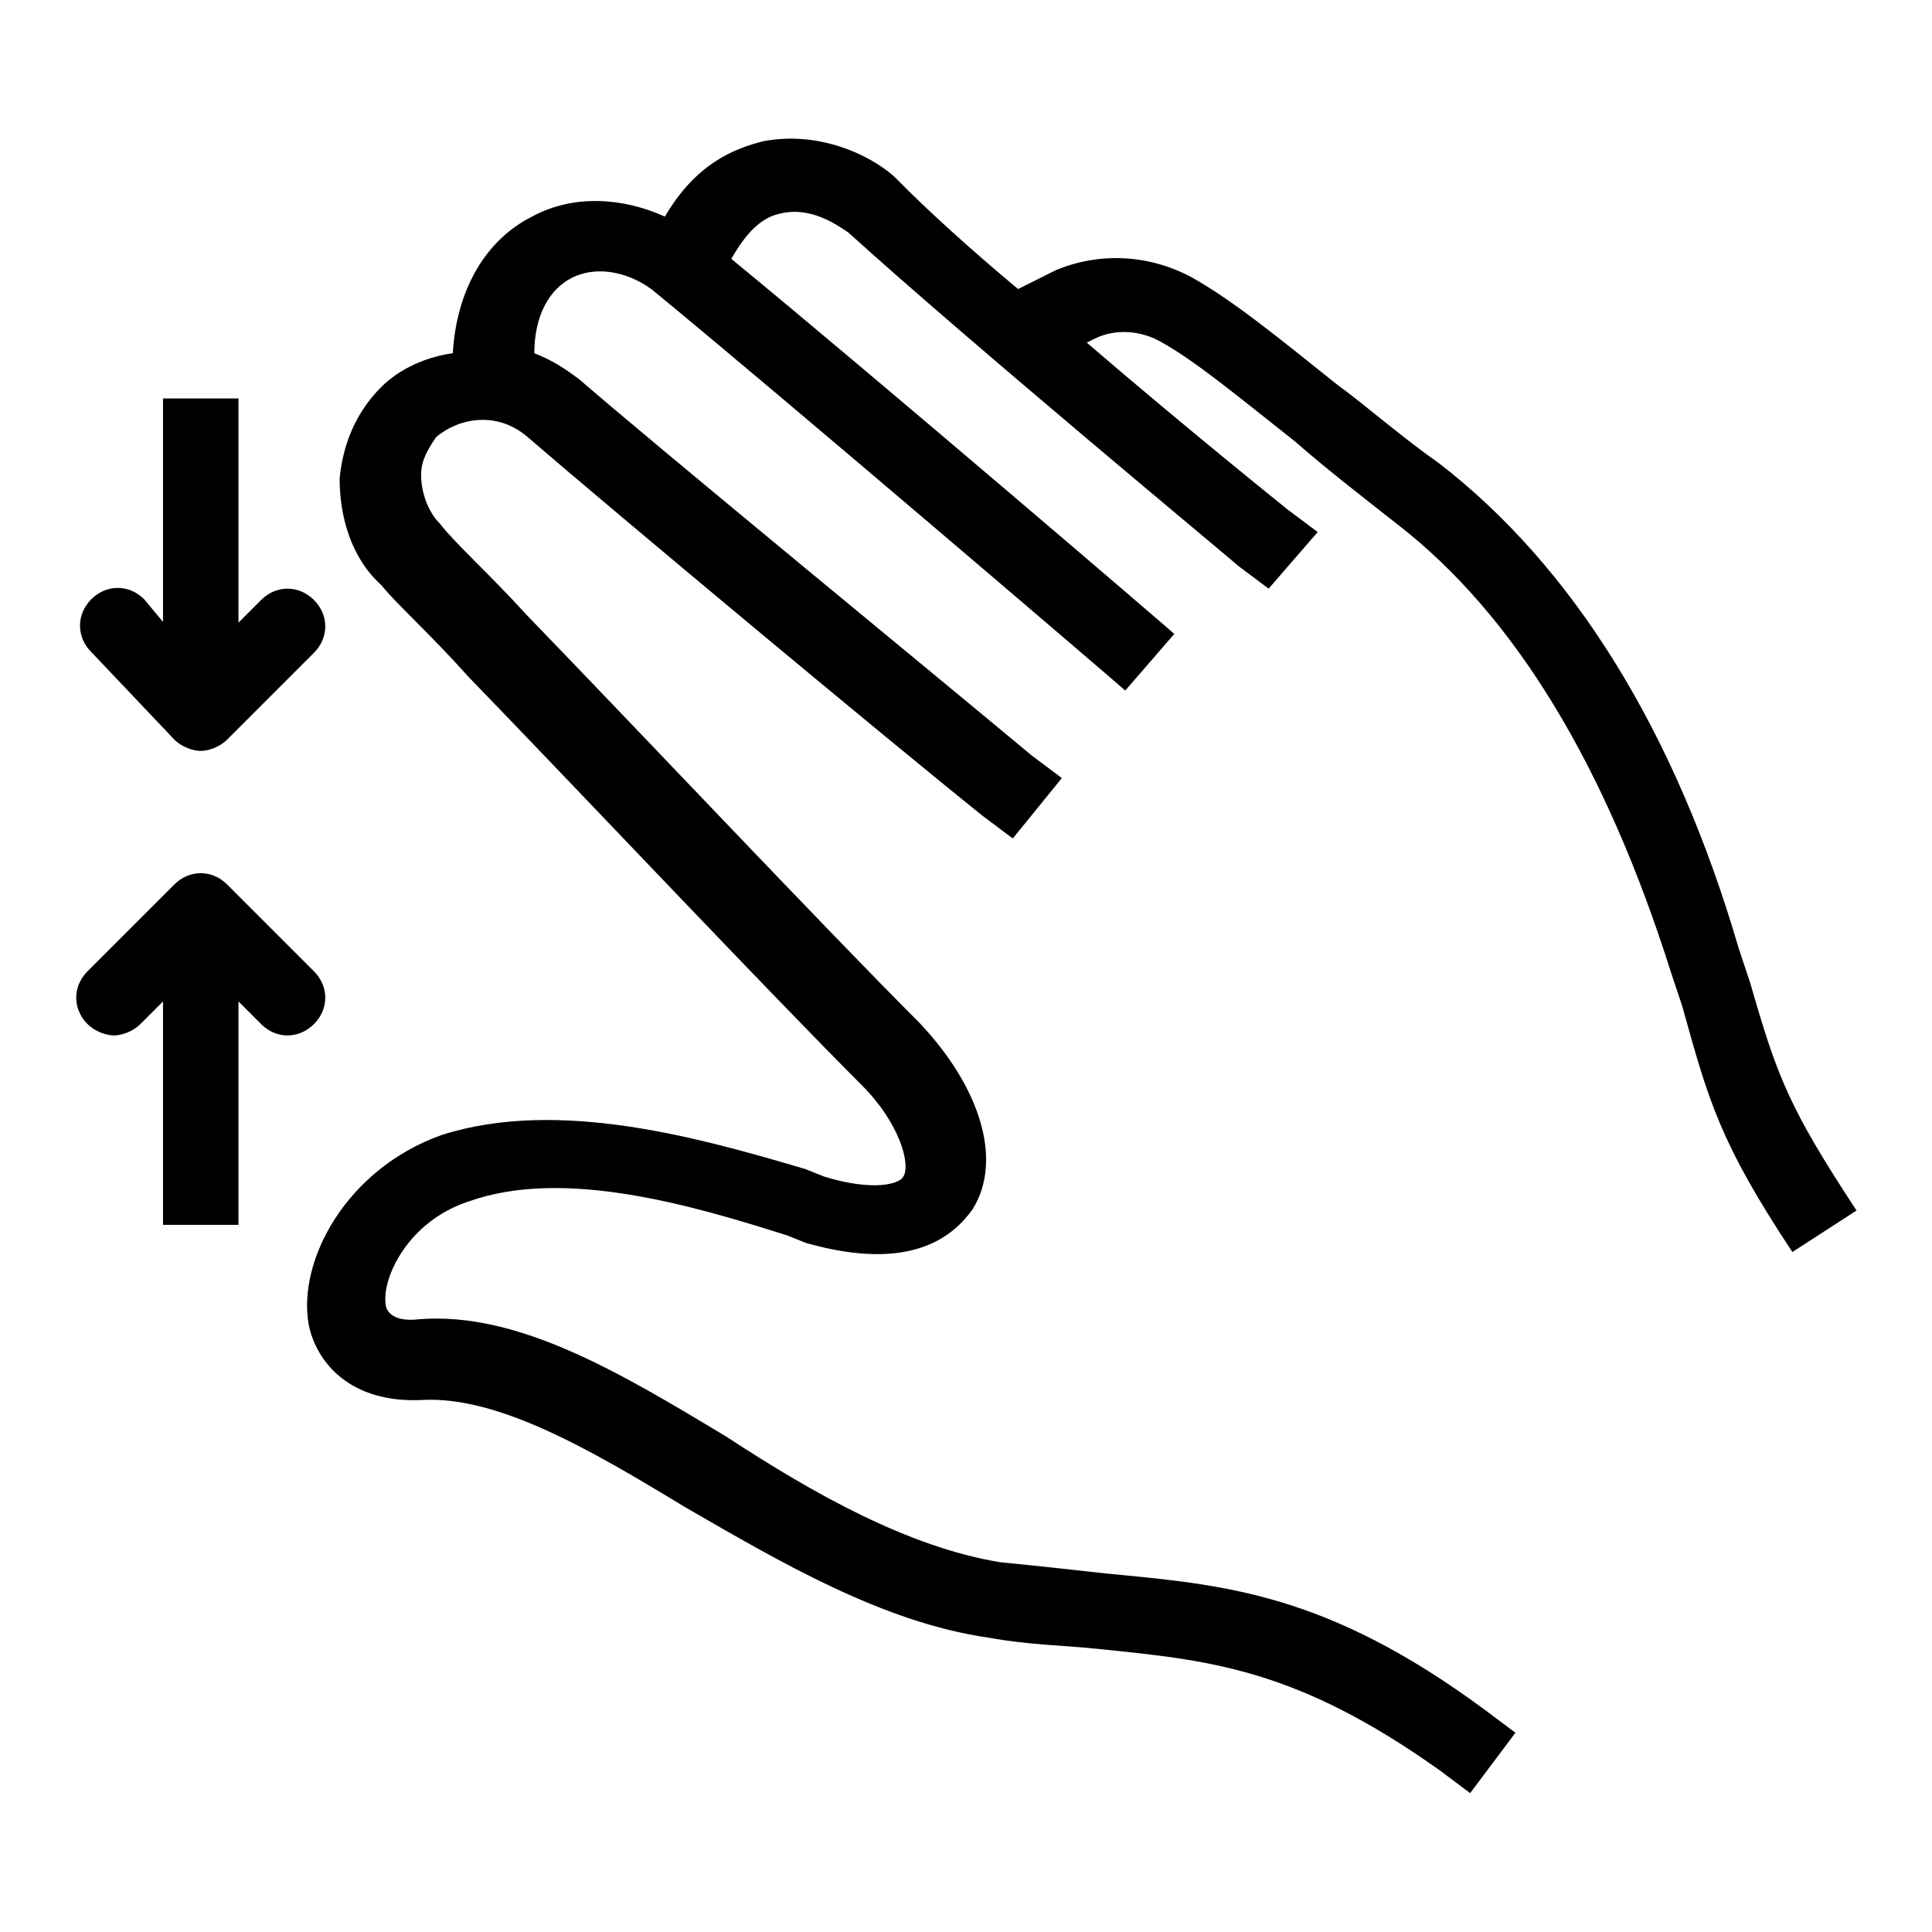 <?xml version="1.0" encoding="utf-8"?>
<!-- Svg Vector Icons : http://www.onlinewebfonts.com/icon -->
<!DOCTYPE svg PUBLIC "-//W3C//DTD SVG 1.1//EN" "http://www.w3.org/Graphics/SVG/1.1/DTD/svg11.dtd">
<svg version="1.1" xmlns="http://www.w3.org/2000/svg" xmlns:xlink="http://www.w3.org/1999/xlink" x="0px" y="0px" viewBox="0 0 256 256" enable-background="new 0 0 256 256" xml:space="preserve">
<g> <path fill="#000000" d="M231.9,130.2l-1.5-4.5c-8.5-29.1-22.1-50.7-39.7-64.3c-5-3.5-9.5-7.5-13.6-10.5c-7.5-6-13.6-11-19.1-14.1 c-5.5-3-12.1-3.5-18.1-1l-5,2.5c-6-5-12.1-10.5-16.1-14.6c-2.5-2.5-9.5-6.5-17.6-5c-4,1-9,3-13.1,10c-5.5-2.5-12.1-3-17.6,0 c-6,3-10,9.5-10.5,18.1c-3.5,0.5-7,2-9.5,4.5c-3,3-5,7-5.5,12.1c0,5,1.5,10.5,5.5,14.1c2,2.5,6.5,6.5,11.5,12.1 c15.1,15.6,39.7,41.7,52.2,54.2c5,5,6.5,10.5,5.5,12.1c-0.5,1-4,2-10.5,0l-2.5-1c-13.6-4-32.6-9.5-48.2-4.5 c-12.6,4.5-19.1,16.6-17.6,25.1c1,5,5.5,10.5,15.1,10c10-0.5,22.1,6.5,34.6,14.1C103.4,207,117,215,131,217c5.5,1,10,1,14.6,1.5 c14.6,1.5,26.1,2.5,45.2,16.1l4,3l6-8l-4-3c-21.1-15.6-34.6-16.6-50.2-18.1c-4.5-0.5-9-1-14.1-1.5c-12.1-2-24.6-9-36.2-16.6 c-14.1-8.5-27.6-16.6-40.7-15.6c-4,0.5-4.5-1.5-4.5-2c-0.5-3.5,3-11,11-13.6c12.6-4.5,29.6,0.5,42.2,4.5l2.5,1 c14.1,4,19.6-1,22.1-4.5c4-6.5,1-16.1-7-24.6C109.4,123.1,84.8,97,69.8,81.5c-5-5.5-9.5-9.5-11.5-12.1c-1.5-1.5-2.5-4-2.5-6.5 c0-2,1-3.5,2-5c3-2.5,8-3.5,12.1,0c11,9.5,47.2,39.7,60.3,50.2l4,3l6.5-8l-4-3C124,89.5,87.3,59.4,76.8,50.3c-2-1.5-3.5-2.5-6-3.5 c0-5,2-8.5,5-10c3-1.5,7-1,10.5,1.5c16.6,13.6,62.3,52.7,62.8,53.2l6.5-7.5c-0.5-0.5-39.7-34.1-58.7-49.7c2-3.5,4-5.5,6.5-6 c4-1,7.5,1.5,9,2.5c16.1,14.6,51.2,43.7,51.7,44.2l4,3l6.5-7.5l-4-3c0,0-13.1-10.5-26.6-22.1l1-0.5c3-1.5,6.5-1,9,0.5 c4.5,2.5,10.5,7.5,17.6,13.1c4,3.5,8.5,7,13.6,11c15.6,12.1,27.6,32.1,36.2,59.3l1.5,4.5c3.5,12.6,5,18.1,14.6,32.6l8.5-5.5 C237,146.7,235.5,142.7,231.9,130.2L231.9,130.2z M23.1,98c1,1,2.5,1.5,3.5,1.5c1,0,2.5-0.5,3.5-1.5l11.5-11.5c2-2,2-5,0-7 c-2-2-5-2-7,0l-3,3V52.8h-10v29.6l-2.5-3c-2-2-5-2-7,0c-2,2-2,5,0,7L23.1,98z M41.6,128.7l-11.5-11.5c-2-2-5-2-7,0l-11.5,11.5 c-2,2-2,5,0,7c1,1,2.5,1.5,3.5,1.5c1,0,2.5-0.5,3.5-1.5l3-3v29.6h10v-29.6l3,3c2,2,5,2,7,0C43.6,133.7,43.6,130.7,41.6,128.7z"/></g>
</svg>